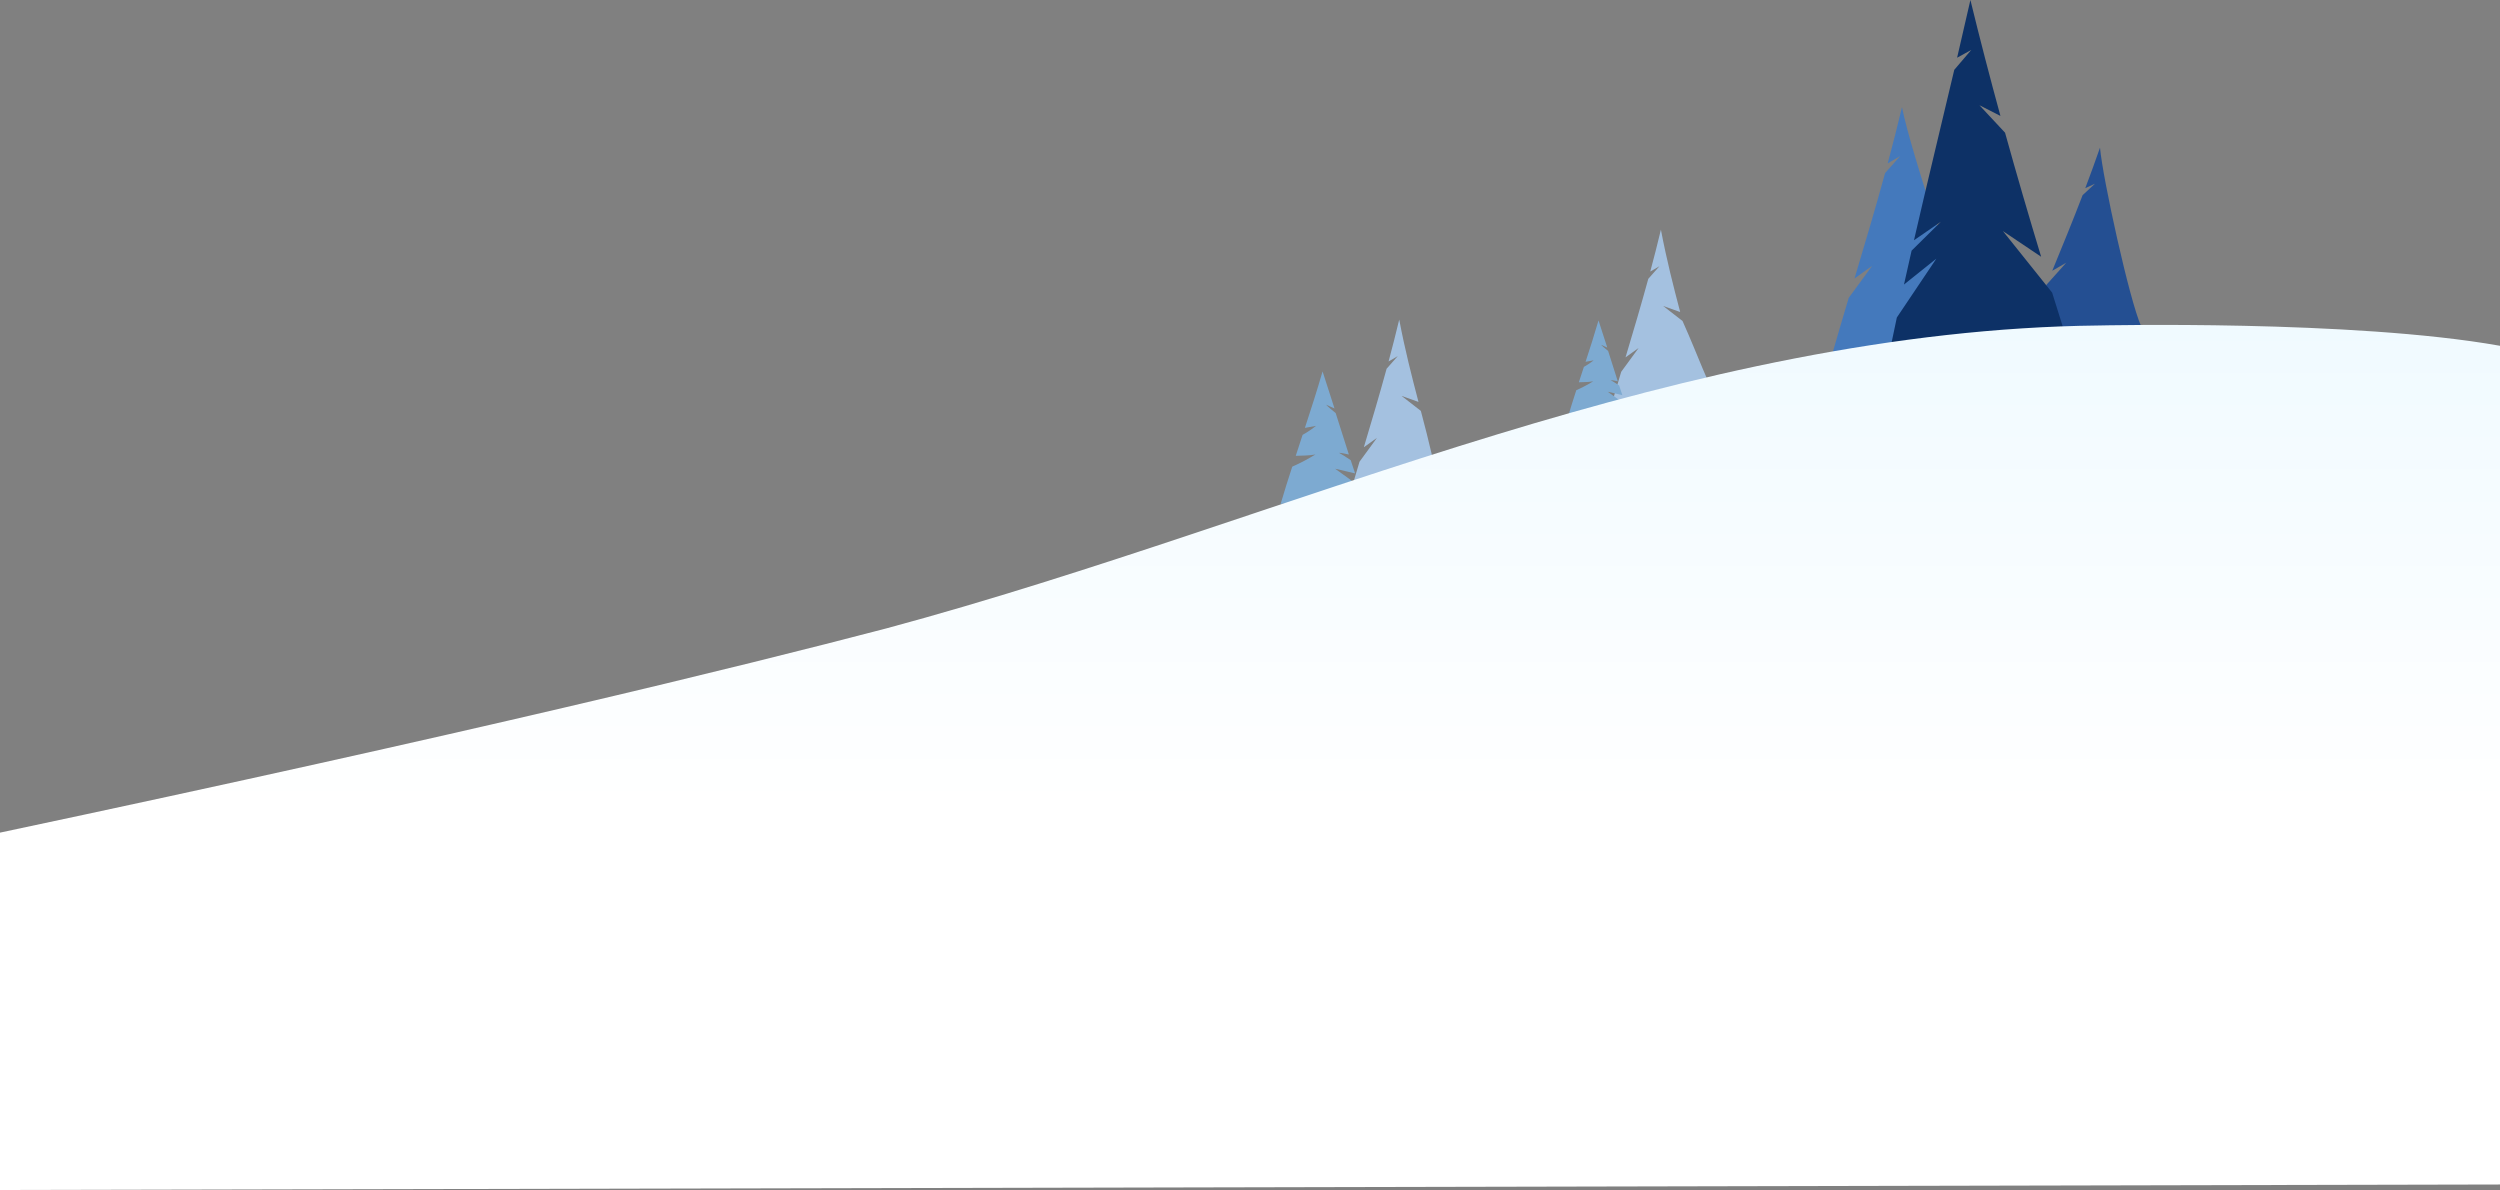 <?xml version="1.0" encoding="UTF-8"?><svg id="a" xmlns="http://www.w3.org/2000/svg" width="3692.761" height="1757.771" xmlns:xlink="http://www.w3.org/1999/xlink" viewBox="0 0 3692.761 1757.771"><rect x="0" y="0" width="3692.761" height="1757.771" fill="#808080" stroke="none"/><defs><style>.c{fill:#a4c1e0;}.d{fill:#7daad1;}.e{fill:#0d3166;}.f{fill:url(#b);}.g{fill:#244f92;}.h{fill:#4479bc;}</style><linearGradient id="b" x1="1846.38" y1="479.939" x2="1846.38" y2="1757.771" gradientUnits="userSpaceOnUse"><stop offset="0" stop-color="#f0faff"/><stop offset=".557" stop-color="#fff"/></linearGradient></defs><path class="d" d="M2020.59,754.218c-29.227-1.726-84.626-15.869-128.961-9.868,5.581-19.334,11.358-36.93,17.15-55.041v-.005c11.805-5.204,23.25-11.225,34.238-18.001-9.82,1.802-19.481,1.637-29.075,1.988,3.38-10.403,6.765-20.702,10.137-30.959,6.96-3.887,13.603-8.335,19.85-13.286-5.488,.991-10.977,1.983-16.461,2.973,8.996-27.427,17.83-54.764,26.089-83.385,6.149,19.369,11.796,36.095,17.644,54.735,0,0-9.05-4.003-12.423-5.602,2.745,3.172,8.675,7.899,14.136,12.365,6.603,21.04,13.072,41.525,19.49,61.272-5.181-1.142-10.307-2.329-14.563-2.558,4.777,2.591,11.266,6.819,17.28,10.872v.005c2.175,6.623,4.34,13.157,6.512,19.597-8.682-1.852-18.925-4.748-29.602-6.988,13.533,9.705,24.675,17.659,36.249,26.414,2.655,7.633,9.634,28.156,12.31,35.472h0Z"/><path class="c" d="M2127.62,738.451c-38.686,10.537-87.771,17.268-127.854,16.325-2.929-.067-6.294-.394-7.985-2.777-1.69-2.393,.961-6.789-3.276-3.027,6.56-22.913,13.128-45.102,19.646-66.957l-.001-.009,25.772-35.259-19.388,13.899c11.507-38.502,22.809-76.402,33.623-115.964l-.001-.009,16.51-18.673-13.608,7.955c5.401-20.072,10.657-40.612,15.749-61.921,8.488,44.894,18.652,84.317,28.47,121.654l-25.104-8.946,28.586,22.188c11.649,44.347,22.457,86.242,28.861,131.521h0Z"/><path class="c" d="M2540.151,596.258c-38.686,10.536-113.771,26.669-153.854,25.726-2.93-.067-6.295-.394-7.985-2.777-1.69-2.392,.961-6.789-3.277-3.027,6.56-22.913,13.128-45.103,19.646-66.956l-.001-.01,25.772-35.26-19.387,13.901c11.507-38.502,22.808-76.403,33.623-115.965l-.001-.01,16.509-18.673-13.607,7.955c5.4-20.071,10.656-40.612,15.749-61.92,8.488,44.894,18.652,84.317,28.469,121.654l-25.104-8.946,28.586,22.189c25.107,56.237,34.145,86.303,54.862,122.119h0Z"/><path class="d" d="M2410.298,623.981c-21.423-1.265-62.03-11.632-94.528-7.233,4.09-14.172,8.326-27.07,12.571-40.345v-.004c8.652-3.814,17.042-8.228,25.096-13.195-7.198,1.321-14.28,1.2-21.313,1.458,2.479-7.626,4.96-15.175,7.432-22.693,5.101-2.85,9.971-6.11,14.55-9.739-4.024,.727-8.046,1.453-12.067,2.179,6.595-20.105,13.071-40.142,19.124-61.121,4.507,14.198,8.646,26.457,12.934,40.121,0,0-6.635-2.935-9.107-4.107,2.011,2.325,6.359,5.79,10.362,9.064,4.84,15.423,9.582,30.437,14.286,44.912-3.798-.837-7.556-1.707-10.675-1.874,3.502,1.898,8.258,4.998,12.667,7.969v.003c1.594,4.855,3.181,9.644,4.772,14.364-6.363-1.357-13.872-3.48-21.697-5.121,9.919,7.113,18.087,12.944,26.57,19.361,1.946,5.595,7.062,20.638,9.023,26.001h0Z"/><path class="h" d="M2925.953,503.152c-51.915,14.14-152.679,35.789-206.469,34.523-3.93-.088-8.447-.528-10.715-3.726-2.268-3.211,1.289-9.11-4.397-4.063,8.804-30.747,17.617-60.525,26.365-89.852l-.001-.014,34.584-47.317-26.016,18.653c15.441-51.668,30.608-102.529,45.121-155.621l-.001-.013,22.154-25.058-18.26,10.675c7.247-26.936,14.3-54.5,21.135-83.096,11.39,60.246,88.7,296.845,116.5,344.909h0Z"/><path class="g" d="M3162.561,481.574c-39.409,6.618-115.473,15.181-155.13,10.276-2.898-.355-6.203-1.014-7.644-3.544-1.439-2.54,1.625-6.637-2.95-3.327,8.775-22.073,17.486-43.428,26.115-64.456l0-.01,29.05-32.416-20.603,11.865c15.224-37.044,30.186-73.511,44.83-111.675l0-.01,18.221-16.883-14.282,6.541c7.343-19.371,14.59-39.221,21.751-59.849,3.971,45.363,43.643,225.917,60.641,263.489h0Z"/><path class="e" d="M3080.699,588.138c-75.809,11.814-246.076,.469-307.756,25.648,9.325-50.266,18.972-98.232,28.886-144.779l58.376-86.954-47.819,38.252c3.719-16.817,7.465-33.488,11.239-50.065l43.189-42.642-39.671,27.281c19.321-84.157,39.323-166.053,59.513-251.709l25.1-29.428-20.899,11.513c6.542-27.91,13.099-56.261,19.655-85.255,14.168,58.148,29.033,115.279,44.353,171.245l-31.044-15.825,37.854,40.577c17.393,62.71,35.295,123.881,53.304,183.246l-56.475-37.917,72.731,90.927v.014c16.591,53.625,33.181,105.644,49.464,155.871h0Z"/><path class="f" d="M3692.761,510.777c0,189.055,0,1238.847,0,1238.847L0,1757.771v-527.878c699.681-148.417,1090.159-244.355,1310.38-301.987,304.5-82.109,599.93-194.529,901.631-286.409,288.649-87.9,586.298-157.351,887.689-160.71,0,0,375.736-8.754,593.061,29.989Z"/></svg>